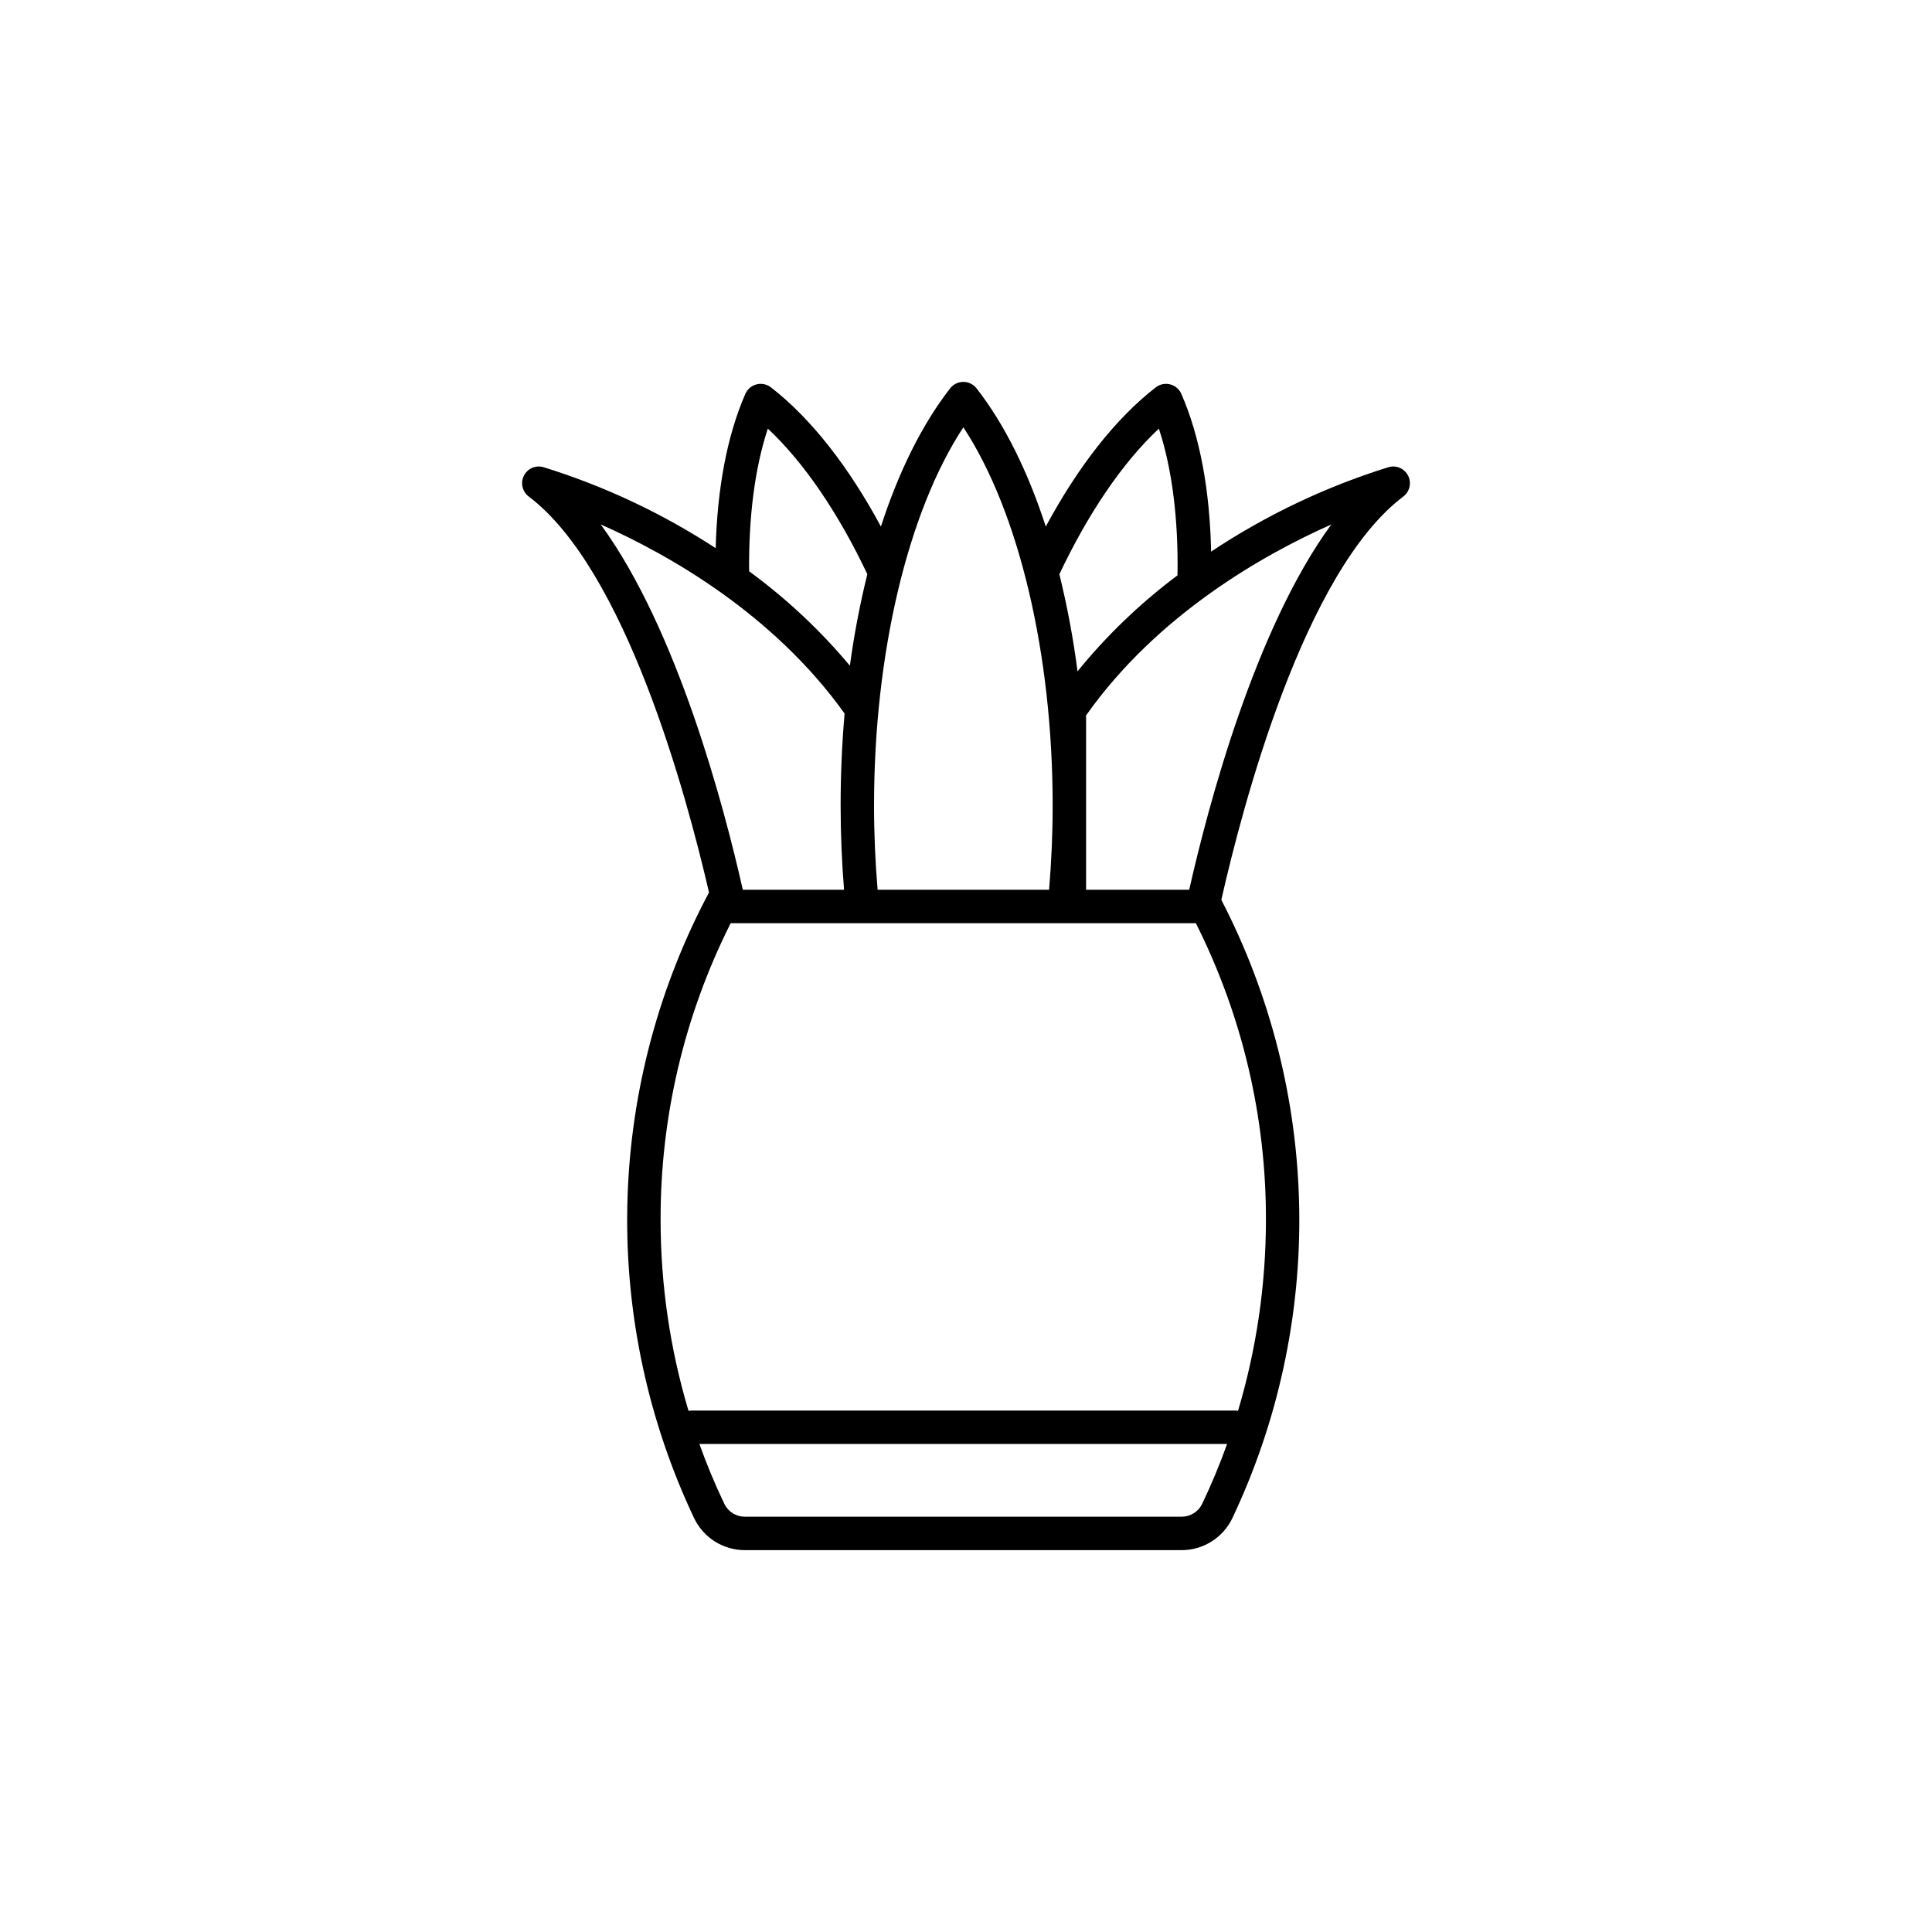 <?xml version="1.0" encoding="UTF-8"?>
<!-- Uploaded to: ICON Repo, www.svgrepo.com, Generator: ICON Repo Mixer Tools -->
<svg fill="#000000" width="800px" height="800px" version="1.1" viewBox="144 144 512 512" xmlns="http://www.w3.org/2000/svg">
 <path d="m517.18 270.09c-0.945-1.906-3.109-2.871-5.156-2.301-16.676 5.18-32.527 12.723-47.066 22.395-0.332-16.16-2.961-30.539-7.894-41.805v-0.004c-0.547-1.25-1.641-2.176-2.961-2.512-1.324-0.34-2.727-0.047-3.805 0.785-10.629 8.227-20.625 21.035-29.156 36.895-4.738-14.605-10.934-27.125-18.352-36.637l-0.004 0.004c-0.84-1.078-2.125-1.703-3.492-1.703-1.363 0-2.648 0.625-3.488 1.703-7.418 9.512-13.617 22.027-18.355 36.629-8.535-15.855-18.523-28.664-29.156-36.891-1.078-0.832-2.484-1.125-3.805-0.785-1.32 0.336-2.414 1.262-2.961 2.512-4.84 11.055-7.457 25.105-7.867 40.895h-0.004c-14.156-9.242-29.527-16.473-45.676-21.48-2.047-0.574-4.215 0.395-5.156 2.301-0.945 1.906-0.398 4.215 1.301 5.496 25.586 19.332 41.723 78.734 47.77 104.93l-0.867 1.641c-13.152 25.293-20.27 53.281-20.793 81.781-0.527 28.5 5.551 56.734 17.758 82.492 1.227 2.512 3.133 4.629 5.5 6.109 2.371 1.48 5.109 2.266 7.902 2.266h115.74c2.793 0 5.531-0.785 7.898-2.266 2.371-1.48 4.277-3.598 5.504-6.109 12.18-25.703 18.262-53.875 17.762-82.316-0.5-28.441-7.562-56.383-20.637-81.645 5.668-25.059 21.957-87.039 48.219-106.88 1.695-1.281 2.242-3.59 1.297-5.496zm-66.07-12.5c3.539 10.707 5.184 24.094 4.941 38.879v0.004c-9.84 7.356-18.742 15.898-26.496 25.434-1.113-8.66-2.723-17.25-4.812-25.73 7.625-16.117 16.738-29.578 26.367-38.586zm-51.812-0.352c14.695 22.359 23.668 59.969 23.668 100.24 0 7.562-0.336 15.02-0.949 22.312h-45.441c-0.613-7.293-0.949-14.75-0.949-22.312 0-40.273 8.973-77.879 23.672-100.24zm-51.812 0.352c9.625 9.008 18.738 22.465 26.367 38.582l-0.004 0.004c-1.977 7.988-3.519 16.082-4.621 24.238-7.856-9.387-16.824-17.785-26.703-25.016-0.145-14.359 1.504-27.359 4.957-37.809zm20.34 75.496c-0.688 7.93-1.051 16.082-1.051 24.395 0 7.59 0.324 15.039 0.906 22.312h-26.828c-4.938-21.902-17.32-68.992-37.664-96.82 17.918 7.953 45.688 23.617 64.633 50.117zm94.73 209.5c-1.016 2.062-3.121 3.363-5.418 3.356h-115.74c-2.297 0.008-4.402-1.293-5.418-3.356-2.484-5.188-4.699-10.504-6.637-15.922h139.85c-1.938 5.418-4.152 10.734-6.637 15.922zm9.516-24.695h0.004c-0.258-0.051-0.516-0.082-0.777-0.082h-144.18c-0.223 0.004-0.441 0.027-0.66 0.07-4.898-16.414-7.391-33.453-7.394-50.586-0.062-27.309 6.301-54.25 18.574-78.645h123.27c12.273 24.395 18.637 51.336 18.574 78.645-0.004 17.137-2.496 34.18-7.398 50.598zm-12.918-138.1h-27.332v-46.203c18.91-26.75 46.938-42.574 64.98-50.594-20.332 27.832-32.711 74.902-37.648 96.797z"/>
</svg>
